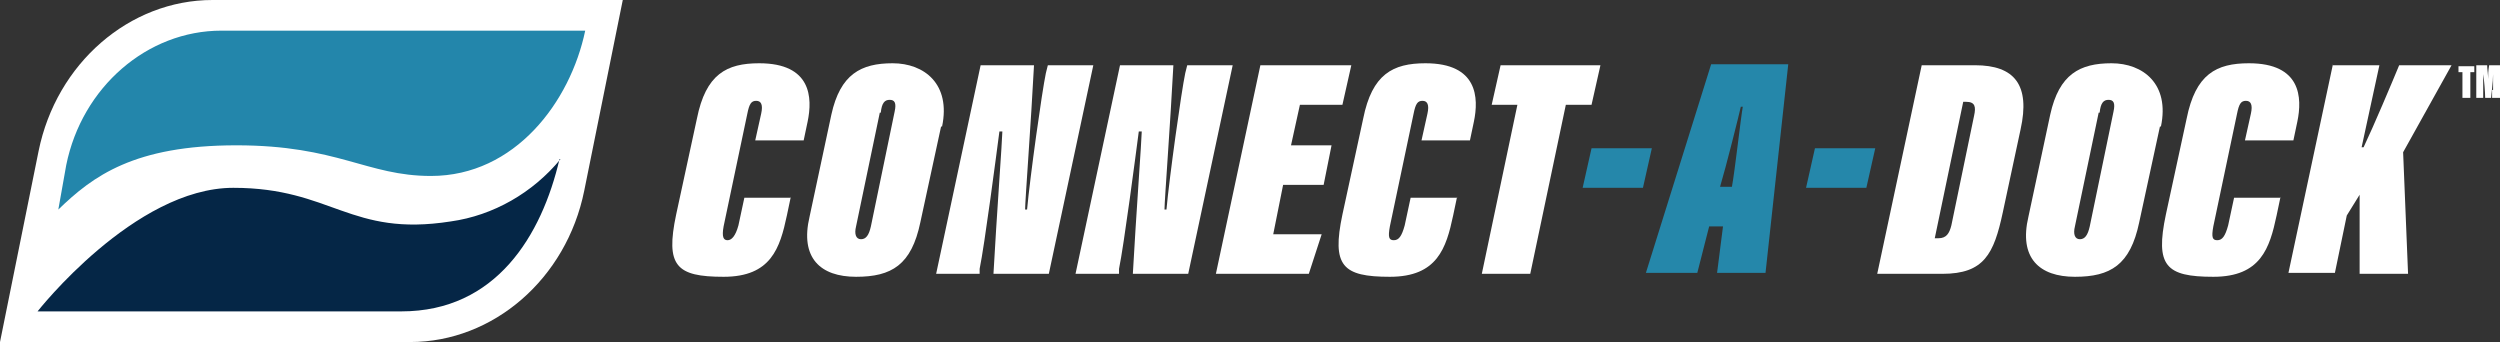 <?xml version="1.0" encoding="UTF-8"?> <svg xmlns="http://www.w3.org/2000/svg" viewBox="0 0 252.9 34.6"><rect x="0" y="0" width="252.9" height="34.6" fill="#333333" stroke="none"/><defs><style>.st0 {fill: #2587aa;}.st1 {fill: #052646;}.st2 {fill: #2386ab;}.st3 {fill: #fff;}</style></defs><g id="Group_617"><path id="Path_417" class="st3" d="M80,19.9l-.4,1.9c-.7,3.3-1.6,6.2-6.4,6.2s-5.9-1.1-4.8-6.3l2.1-9.7c.9-4.5,3-5.6,6.3-5.6,5.3,0,5.4,3.5,4.9,5.9l-.4,1.9h-4.9l.6-2.7c.2-.9,0-1.3-.5-1.3s-.7.3-.9,1.3l-2.4,11.4c-.2,1.1,0,1.4.4,1.4s.8-.4,1.1-1.5l.6-2.8h4.9-.2Z"></path><path id="Path_418" class="st3" d="M95.2,12.8l-2.1,9.7c-.9,4.3-2.9,5.5-6.5,5.5s-5.7-1.9-4.7-6.1l2.2-10.3c.9-4.1,3-5.2,6.2-5.2s5.9,2.1,5,6.4M89,11.4l-2.4,11.5c-.2.8,0,1.3.5,1.3s.8-.4,1-1.3l2.4-11.6c.2-.9,0-1.2-.5-1.2s-.8.3-.9,1.3"></path><path id="Path_419" class="st3" d="M94.7,27.7l4.5-21.1h5.4c-.3,5.8-.9,13.7-.9,14.6h.2c.3-3.3,1.5-11.9,1.9-13.8l.2-.8h4.6l-4.5,21.1h-5.6c.3-5.5.9-13.7.9-14.4h-.3c-.3,2.3-1.5,11.5-2,13.9v.5h-4.5.1Z"></path><path id="Path_420" class="st3" d="M108.8,27.7l4.5-21.1h5.4c-.3,5.8-.9,13.7-.9,14.6h.2c.3-3.3,1.5-11.9,1.9-13.8l.2-.8h4.6l-4.5,21.1h-5.6c.3-5.5.9-13.7.9-14.4h-.3c-.3,2.3-1.5,11.5-2,13.9v.5h-4.5.1Z"></path><path id="Path_421" class="st3" d="M133.9,18.7h-4.1l-1,5h4.9l-1.3,4h-9.4l4.5-21.1h9.2l-.9,4h-4.3l-.9,4.1h4.1l-.8,4Z"></path><path id="Path_422" class="st3" d="M147.4,19.9l-.4,1.9c-.7,3.3-1.6,6.2-6.4,6.2s-5.9-1.1-4.8-6.3l2.1-9.7c.9-4.5,3-5.6,6.3-5.6,5.3,0,5.4,3.5,4.9,5.9l-.4,1.9h-4.9l.6-2.7c.2-.9,0-1.3-.5-1.3s-.7.3-.9,1.3l-2.4,11.4c-.2,1.1-.1,1.4.4,1.4s.8-.4,1.1-1.5l.6-2.8h4.9-.2Z"></path><path id="Path_423" class="st3" d="M153.5,10.6h-2.6l.9-4h10.1l-.9,4h-2.6l-3.6,17.1h-4.9l3.6-17.1Z"></path><path id="Path_424" class="st0" d="M167.1,15l-.9,4h-6.1l.9-4h6.1Z"></path><path id="Path_425" class="st0" d="M172.9,22.9l-1.2,4.7h-5.2l6.6-21.1h7.8l-2.3,21.1h-4.9l.6-4.7h-1.5,0ZM175.2,18.9c.3-1.6.9-7,1.1-8.1h-.2c-.2.9-1.5,6.1-2.1,8.1h1.2Z"></path><path id="Path_426" class="st0" d="M189.7,15l-.9,4h-6.1l.9-4h6.1Z"></path><path id="Path_427" class="st3" d="M194.4,6.6h5.4c4,0,5.6,2,4.6,6.5l-1.8,8.4c-.9,4.2-1.9,6.2-6.1,6.2h-6.6l4.5-21.1h0ZM195.7,24.1h.4c.8,0,1.1-.5,1.3-1.3l2.3-11.1c.2-.9.1-1.4-.8-1.4h-.3l-2.9,13.9h0Z"></path><path id="Path_428" class="st3" d="M218.5,12.8l-2.1,9.7c-.9,4.3-2.9,5.5-6.5,5.5s-5.7-1.9-4.7-6.1l2.2-10.3c.9-4.1,3-5.2,6.2-5.2s5.9,2.1,5,6.4M212.3,11.4l-2.4,11.5c-.2.8,0,1.3.5,1.3s.8-.4,1-1.3l2.4-11.6c.2-.9,0-1.2-.5-1.2s-.8.3-.9,1.3"></path><path id="Path_429" class="st3" d="M230.7,19.9l-.4,1.9c-.7,3.3-1.6,6.2-6.4,6.2s-5.9-1.1-4.8-6.3l2.1-9.7c.9-4.5,3-5.6,6.3-5.6,5.3,0,5.4,3.5,4.9,5.9l-.4,1.9h-4.9l.6-2.7c.2-.9,0-1.3-.5-1.3s-.7.3-.9,1.3l-2.4,11.4c-.2,1.1-.1,1.4.4,1.4s.8-.4,1.1-1.5l.6-2.8h4.9-.2Z"></path><path id="Path_430" class="st3" d="M236,6.6h4.7l-1.8,8.3h.2c1-2.1,2.9-6.6,3.6-8.3h5.3l-4.9,8.8.5,12.3h-4.9v-8l-1.3,2.1-1.2,5.8h-4.7l4.5-21.1h0Z"></path><path id="Path_431" class="st3" d="M249.1,7.3h-.4v-.6h1.6v.6h-.4v2.6h-.8v-2.6h0Z"></path><path id="Path_432" class="st3" d="M252.2,9.1v-1.6h0c0,.8-.2,2.2-.2,2.4h-.6c0-.5-.1-1.8-.2-2.4h0v2.4h-.7v-3.3h1.1c0,.3.1,1,.1,1.4h0c0-.5,0-.8.1-1.4h1.1v3.3h-.8v-.8h0Z"></path><path id="Path_433" class="st3" d="M0,34.6h41.5c8.4,0,15.8-6.4,17.6-15.3L63,0H21.5C13.1,0,5.7,6.4,3.9,15.3L0,34.6Z"></path><path id="Path_434" class="st2" d="M43.6,17.8c8.5,0,14.1-7.5,15.6-14.7H22.4c-7.5,0-14.1,5.7-15.7,13.6l-.8,4.5c3.5-3.4,7.7-6.5,18-6.5s13.2,3.1,19.7,3.1"></path><path id="Path_435" class="st1" d="M56.7,16.1c-2.8,3.4-6.8,5.7-11.1,6.3-10.2,1.6-12-3.4-22-3.4S3.8,31.5,3.8,31.5h36.8c9.6,0,14.2-7.7,16-15.4"></path></g></svg> 